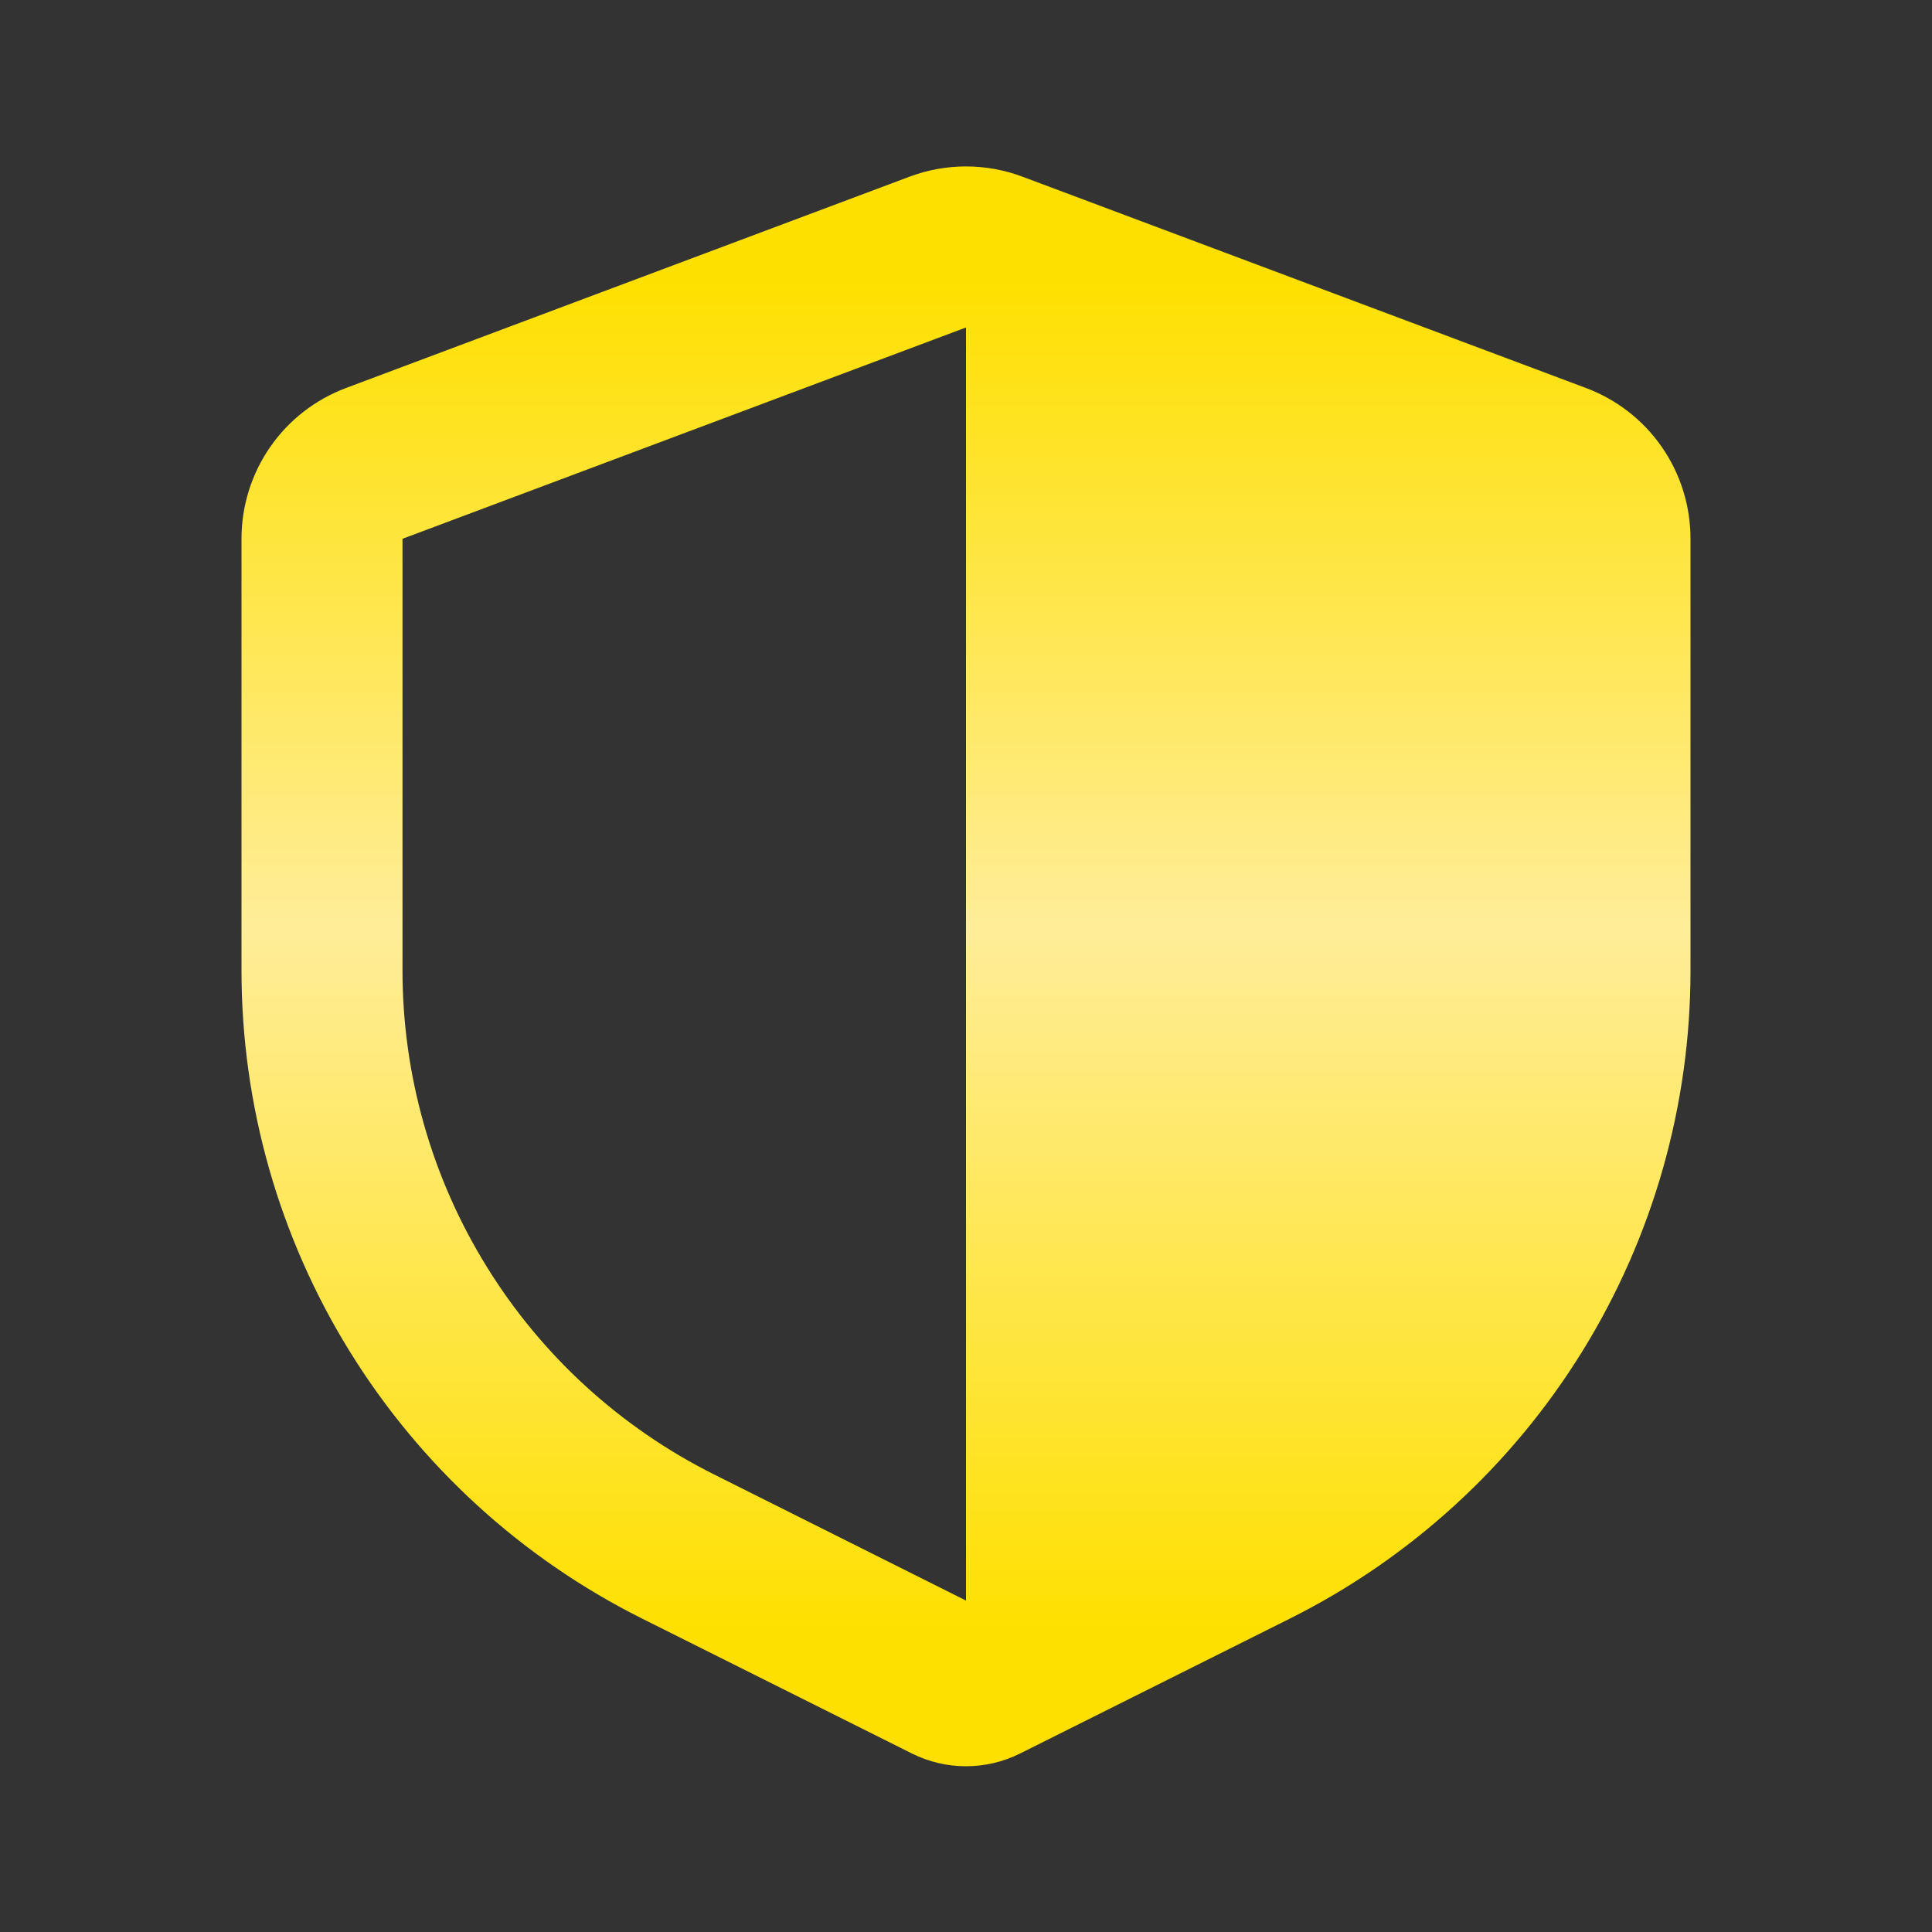 <?xml version="1.0" encoding="utf-8"?>
<svg xmlns="http://www.w3.org/2000/svg" fill="none" height="100%" overflow="visible" preserveAspectRatio="none" style="display: block;" viewBox="0 0 24 24" width="100%">
<rect x="0" y="0" width="24" height="24" fill="#333333" stroke="none"/>
<g id="mingcute:safe-shield-2-fill">
<g id="Group">
<g id="Vector">
</g>
<path clip-rule="evenodd" d="M11.298 2.195C11.751 2.025 12.249 2.025 12.702 2.195L19.702 4.82C20.083 4.963 20.412 5.218 20.644 5.553C20.876 5.888 21 6.285 21 6.693V12.056C21 13.727 20.535 15.366 19.656 16.787C18.777 18.209 17.52 19.358 16.025 20.106L12.671 21.783C12.463 21.887 12.233 21.941 12 21.941C11.767 21.941 11.537 21.887 11.329 21.783L7.975 20.106C6.48 19.358 5.223 18.209 4.344 16.787C3.465 15.366 3 13.727 3 12.056V6.693C3 6.285 3.124 5.888 3.356 5.553C3.588 5.218 3.917 4.963 4.298 4.82L11.298 2.195ZM12 4.068L5 6.693V12.056C5 13.355 5.362 14.63 6.046 15.735C6.729 16.841 7.707 17.734 8.87 18.316L12 19.883V4.068Z" fill="url(#paint0_linear_0_5589)" fill-rule="evenodd" id="Vector_2"/>
</g>
</g>
<defs>
<linearGradient gradientUnits="userSpaceOnUse" id="paint0_linear_0_5589" x1="12" x2="12" y1="2.067" y2="21.941">
<stop offset="0.072" stop-color="#FEE000"/>
<stop offset="0.476" stop-color="#FFED99"/>
<stop offset="0.913" stop-color="#FEE000"/>
</linearGradient>
</defs>
</svg>